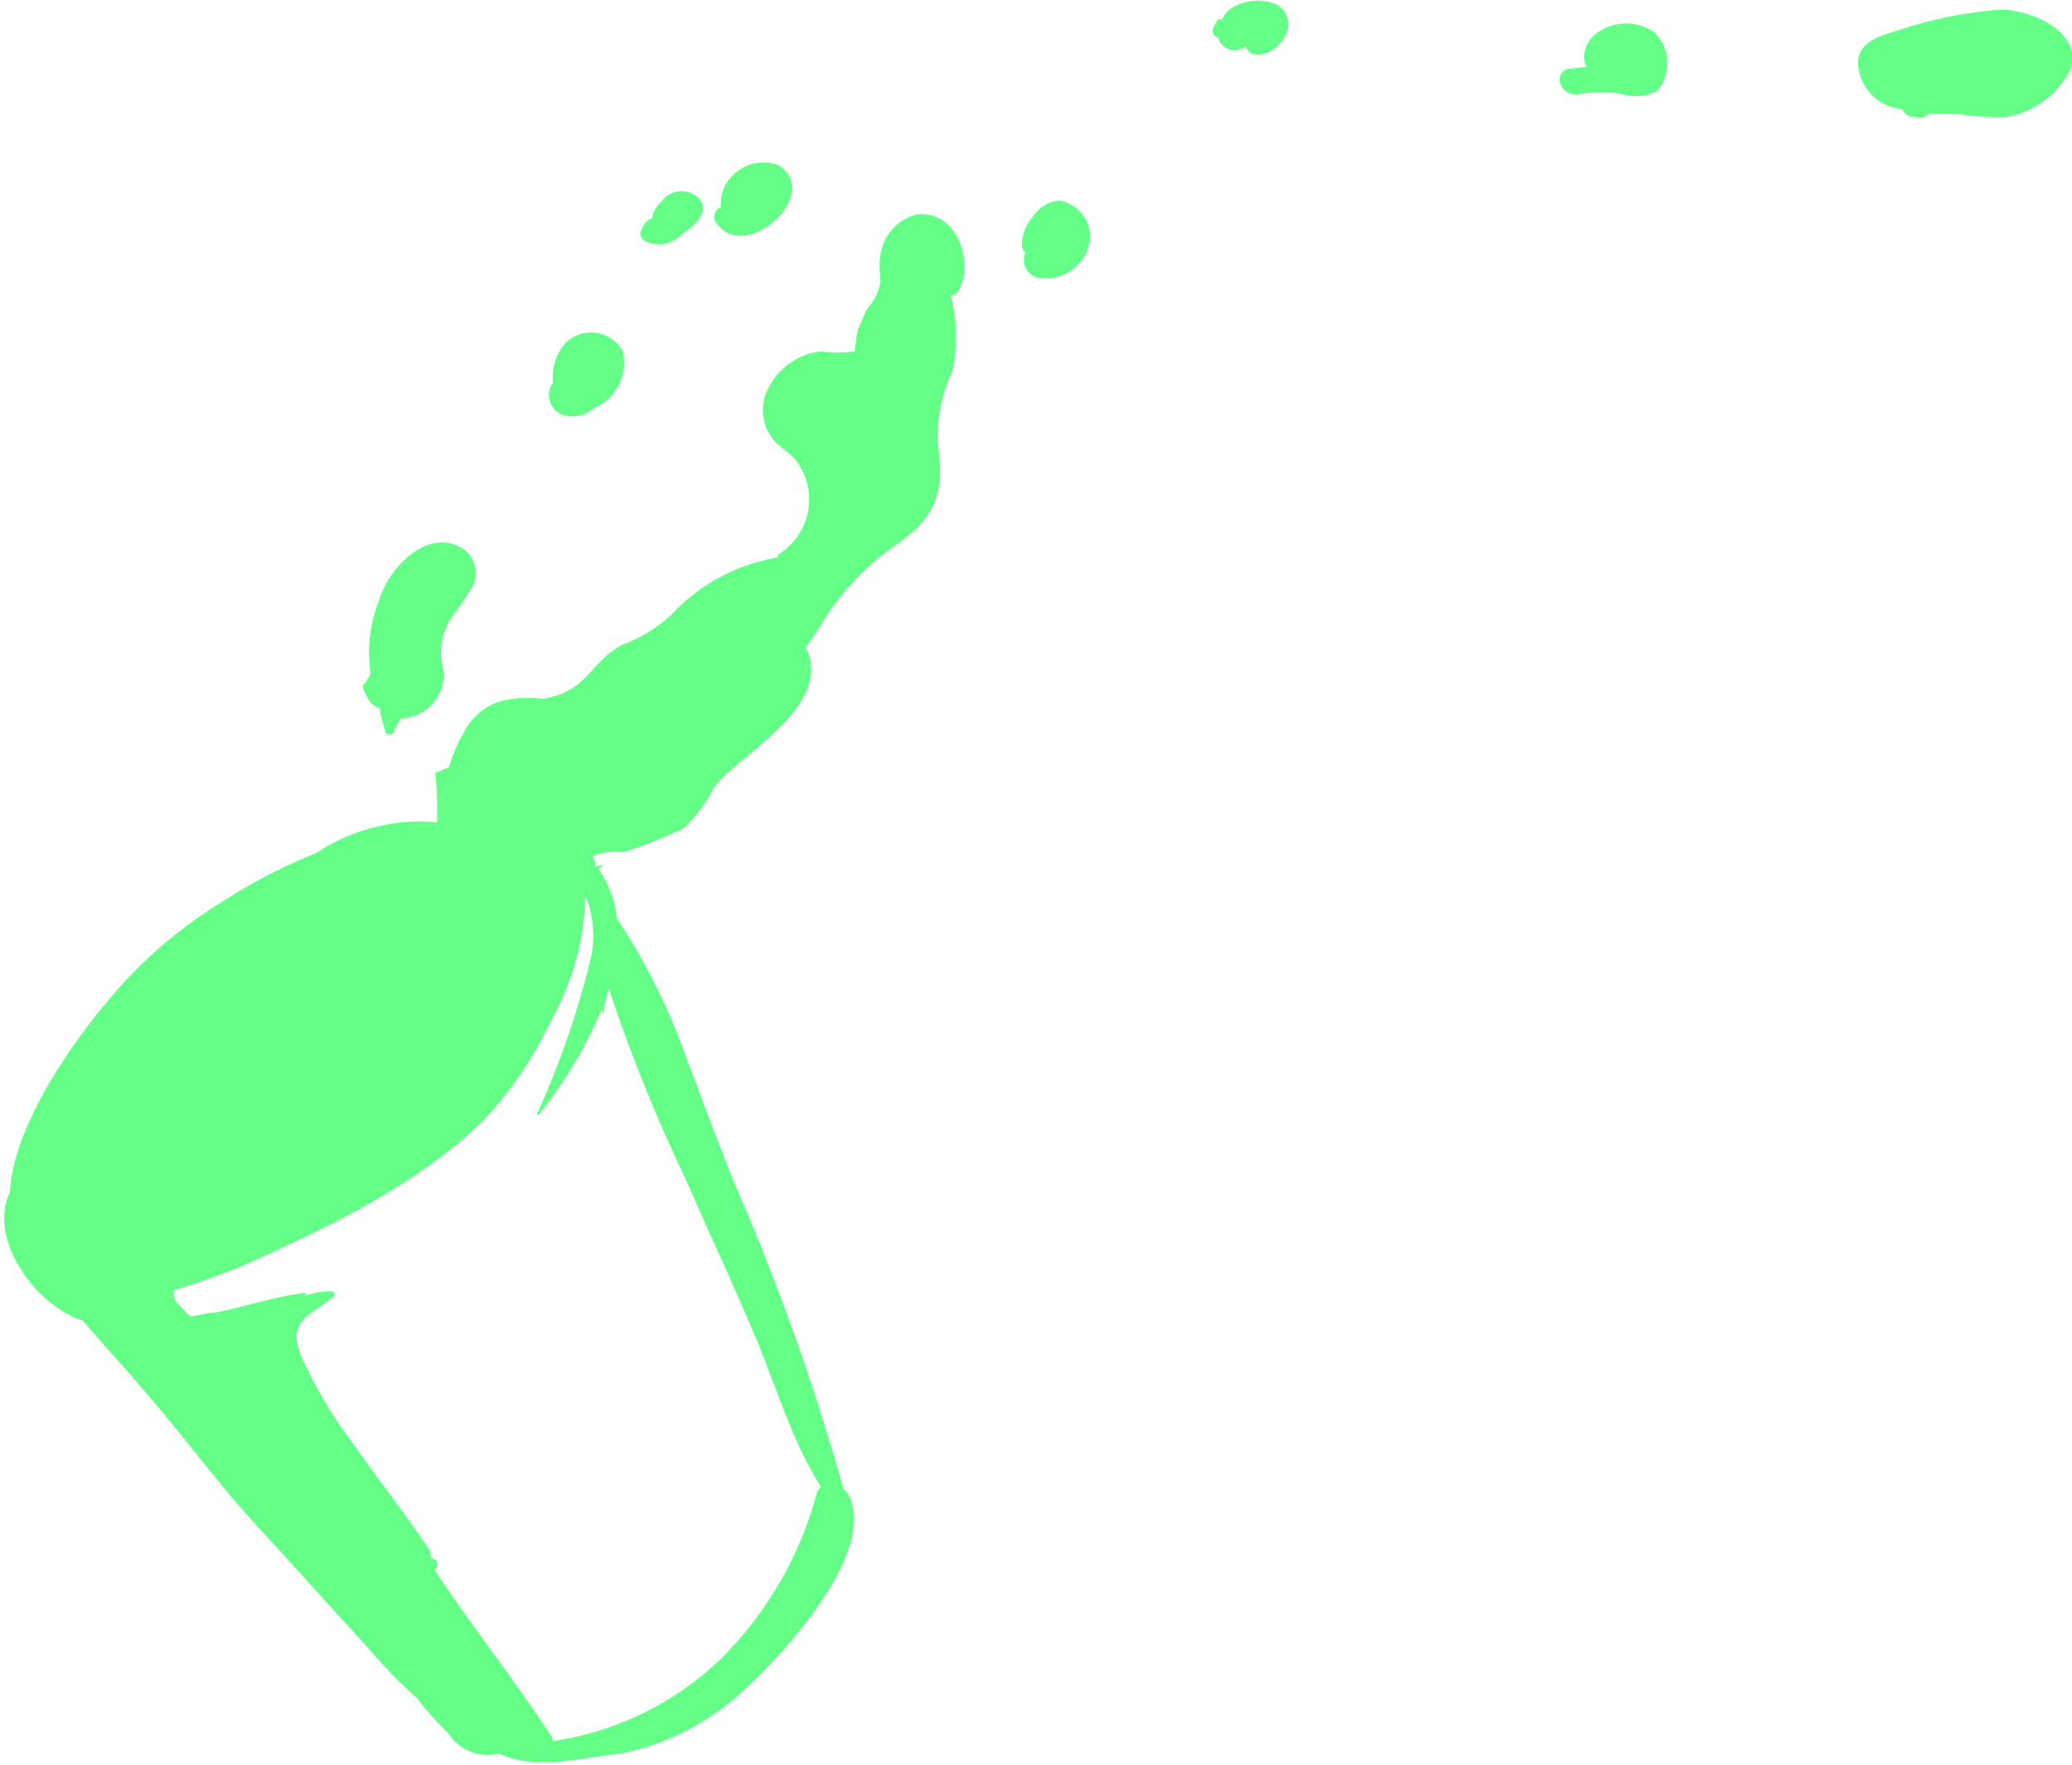 <svg xmlns="http://www.w3.org/2000/svg" viewBox="0 0 57.03 48.57"><title>classico-di-carnevale-goodbye</title><path d="M150.25,170.66a0.52,0.52,0,0,0,.28.7,1.23,1.23,0,0,0,1.42-.75,1,1,0,0,0-.78-1.36,0.93,0.93,0,0,0-.73.46,1.12,1.12,0,0,0-.29.82A0.17,0.17,0,0,0,150.25,170.66Z" transform="translate(-122.02 -163.73)" fill="#64ff87"/><path d="M155.55,164.77a0.47,0.47,0,0,0,.76.23,0.3,0.3,0,0,0,.3.23,0.88,0.88,0,0,0,.76-0.47,0.63,0.63,0,0,0-.18-0.89,1.34,1.34,0,0,0-1.12,0,0.8,0.8,0,0,0-.42.4,0.09,0.09,0,0,0-.11,0C155.42,164.45,155.29,164.65,155.55,164.77Z" transform="translate(-122.02 -163.73)" fill="#64ff87"/><path d="M132,182.61h0a1.42,1.42,0,0,0,.25.49s0.2,0.11.23,0.14c0,0.21.11,0.44,0.15,0.65a0.13,0.13,0,0,0,.21,0c0.07-.14.15-0.26,0.2-0.39a1.21,1.21,0,0,0,1.19-1.32,1.76,1.76,0,0,1,.09-1.23c0.16-.33.43-0.59,0.6-0.92a0.83,0.83,0,0,0-.08-1.15c-1-.73-2.14.48-2.39,1.38a3.85,3.85,0,0,0-.23,2A1.91,1.91,0,0,1,132,182.61Z" transform="translate(-122.02 -163.73)" fill="#64ff87"/><path d="M137.17,174.38a0.58,0.58,0,0,0,.35.77,0.88,0.88,0,0,0,.84-0.18,1.37,1.37,0,0,0,.8-1.58,1,1,0,0,0-1.59-.21,1.44,1.44,0,0,0-.33,1.09A0.4,0.4,0,0,0,137.17,174.38Z" transform="translate(-122.02 -163.73)" fill="#64ff87"/><path d="M141.71,169.83c0.79,1.23,3-.79,1.73-1.56a1.2,1.2,0,0,0-1.51.67,1.08,1.08,0,0,0-.06.48h0A0.3,0.3,0,0,0,141.71,169.83Z" transform="translate(-122.02 -163.73)" fill="#64ff87"/><path d="M139.75,170.35a0.84,0.84,0,0,0,1-.14c0.32-.23.83-0.6,0.53-1a0.68,0.68,0,0,0-1.05.06,0.83,0.83,0,0,0-.27.47,0.37,0.37,0,0,0-.13.07,0.8,0.8,0,0,0-.19.33A0.27,0.27,0,0,0,139.75,170.35Z" transform="translate(-122.02 -163.73)" fill="#64ff87"/><path d="M167.57,164.63a1.36,1.36,0,0,0-1.65.05,0.82,0.82,0,0,0-.3.65,0.47,0.47,0,0,0,.07.24l-0.47.05c-0.43.07-.3,0.63,0.06,0.69a0.48,0.48,0,0,0,.26,0,4.23,4.23,0,0,1,1.1,0,1.29,1.29,0,0,0,1-.08A1.2,1.2,0,0,0,167.57,164.63Z" transform="translate(-122.02 -163.73)" fill="#64ff87"/><path d="M177,164a11.76,11.76,0,0,0-2.66.54c-0.48.15-1.17,0.3-1.18,0.91a1.32,1.32,0,0,0,1.21,1.28,0.43,0.43,0,0,0,.23.21l0.12,0a0.36,0.36,0,0,0,.4-0.08h0.37l0.36,0a7.42,7.42,0,0,0,1.39.09,2.39,2.39,0,0,0,1.58-1C179.69,164.83,178.05,163.94,177,164Z" transform="translate(-122.02 -163.73)" fill="#64ff87"/><path d="M147.25,169.63a1.34,1.34,0,0,0-1,1.13c-0.05.25,0,.52,0,0.76a1.51,1.51,0,0,1-.36.7c-0.1.18-.16,0.39-0.26,0.58a5.28,5.28,0,0,0-.08.6,3.65,3.65,0,0,1-.93,0,1.81,1.81,0,0,0-1.4.92,1.28,1.28,0,0,0,.06,1.47c0.17,0.25.47,0.37,0.65,0.61a1.77,1.77,0,0,1-.45,2.56,0.21,0.21,0,0,0-.07.11,5.19,5.19,0,0,0-2.9,1.56,3.94,3.94,0,0,1-1.34.83c-0.94.49-.94,1.28-2.2,1.5a3,3,0,0,0-1.29.1,1.79,1.79,0,0,0-.92.87,4.06,4.06,0,0,0-.38.91L134,185,134,185a8.51,8.51,0,0,1,.05,1.09c0,0.08,0,.19,0,0.27a0,0,0,0,0,0,0h0l0,0h0l-0.05,0,0,0,0,0a0.25,0.25,0,0,1,.11,0,5.2,5.2,0,0,0-3.4.85,14.7,14.7,0,0,0-2.57,1.33,12.67,12.67,0,0,0-2.66,2.17c-1.13,1.22-3.1,3.82-3.19,5.86a0.41,0.41,0,0,0-.06.1c-0.43,1.21.66,2.81,1.88,3.33l0.19,0.07c0.58,0.68,1.19,1.33,1.75,2,1.05,1.21,2,2.52,3.08,3.69s2,2.2,3,3.29a14.44,14.44,0,0,0,1.38,1.42,7.49,7.49,0,0,0,.83.93,1.3,1.3,0,0,0,1.42.58c1,0.49,2.33.1,3.36,0a7,7,0,0,0,3.48-1.84c1-.92,3.65-3.8,2.74-5.34a0.31,0.31,0,0,0-.1-0.09,64.7,64.7,0,0,0-3-8.41c-0.51-1.28-1-2.59-1.48-3.87A17,17,0,0,0,139,189a2.85,2.85,0,0,0-.5-1.35l0.13-.13-0.22.06,0-.05a0.38,0.38,0,0,0,0-.07,1.32,1.32,0,0,1-.08-0.17,1.83,1.83,0,0,1,.88-0.12,12.47,12.47,0,0,0,1.63-.65,4,4,0,0,0,.84-1.13c0.64-.86,2.92-2,2.64-3.5a1.09,1.09,0,0,0-.13-0.35,6,6,0,0,0,.51-0.75A7.29,7.29,0,0,1,146.3,179c0.76-.55,1.45-0.95,1.58-2a3.88,3.88,0,0,0-.06-1.08,4.58,4.58,0,0,1,.42-2,4.62,4.62,0,0,0-.05-2.06,0.26,0.26,0,0,0,.21-0.13C148.84,171,148.39,169.5,147.25,169.63Zm-8.67,21.87,0.05,0.17c0-.25.09-0.49,0.15-0.74l0-.12,0,0.13a43.89,43.89,0,0,0,2,5l0.1,0.22,0.17,0.37,0.05,0.12,0.07,0.16c0.25,0.56.5,1.13,0.76,1.69l0,0,0,0,0.16,0.36,0.09,0.21,0,0c0.22,0.49.44,1,.65,1.49,0.45,1.09.82,2.26,1.36,3.33l0.1,0.19c0.1,0.19.21,0.39,0.33,0.57a0.29,0.29,0,0,0-.12.16,10.07,10.07,0,0,1-2.44,4.36l-0.08.09a8.44,8.44,0,0,1-4.76,2.38,0.1,0.1,0,0,0,0-.1c-1-1.54-2.17-3-3.21-4.57l0,0A0.18,0.18,0,0,0,134,207s0-.06,0-0.09a0.17,0.17,0,0,0,0-.26,0.26,0.26,0,0,0-.14-0.06l0-.09a0.12,0.12,0,0,0,0-.09c-0.66-1-1.45-2-2.15-3a12.14,12.14,0,0,1-1.41-2.39c-0.39-1,.31-1.1.9-1.61a0.09,0.09,0,0,0-.06-0.15,1.72,1.72,0,0,0-.69.12,0.06,0.06,0,0,0-.07-0.07c-0.83.1-1.63,0.38-2.45,0.54-0.24,0-.45.08-0.67,0.1h0c-0.12-.1-0.22-0.23-0.33-0.33a0.41,0.41,0,0,1-.12-0.39,19.09,19.09,0,0,0,3.1-1.23,27.22,27.22,0,0,0,2.72-1.41l0.45-.28,0.09-.06a13.87,13.87,0,0,0,2.13-1.66,10.49,10.49,0,0,0,1.67-2.34c0.11-.21.22-0.42,0.32-0.63a7.25,7.25,0,0,0,.84-3.2l0.06,0.11a2.9,2.9,0,0,1,.08,1.61,23.82,23.82,0,0,1-1.47,4.24s0,0.06.07,0A12.34,12.34,0,0,0,138.58,191.51Z" transform="translate(-122.02 -163.73)" fill="#64ff87"/></svg>